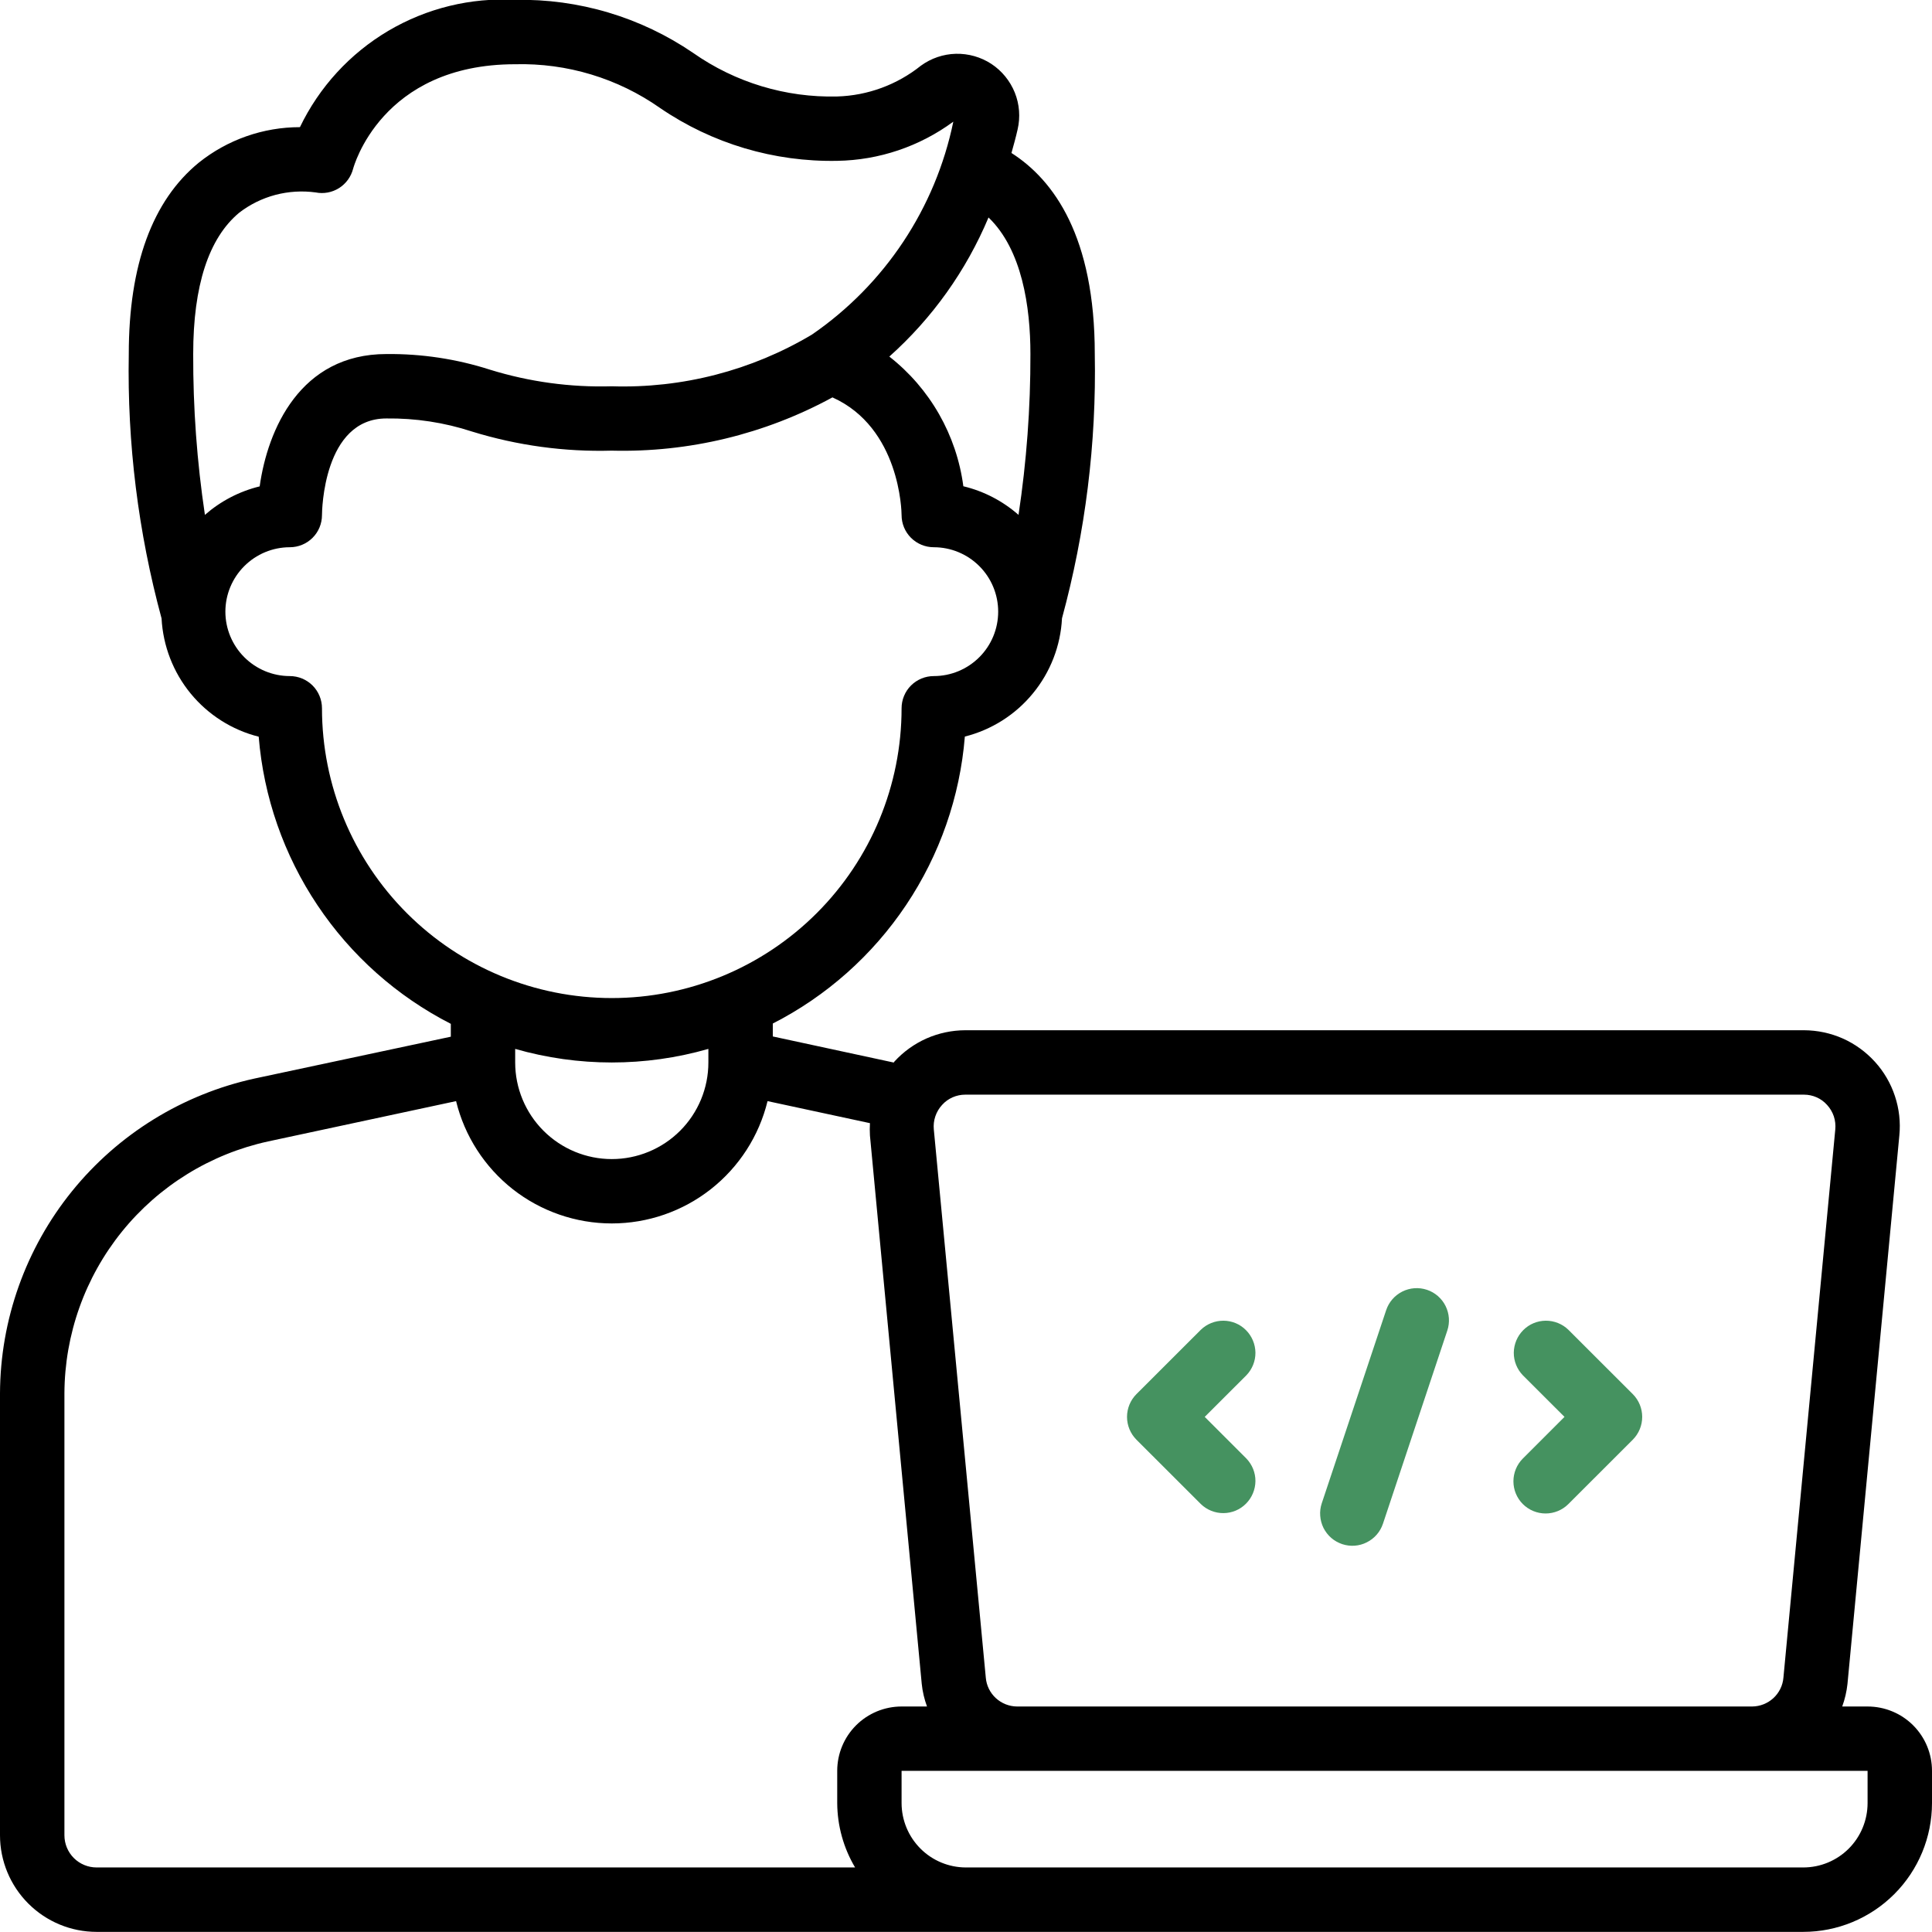 <svg width="32" height="32" viewBox="0 0 32 32" fill="none" xmlns="http://www.w3.org/2000/svg">
<g clip-path="url(#clip0_5713_79952)">
<path d="M30.933 28.265H30.513C30.557 28.144 30.586 28.019 30.6 27.891L31.459 18.808C31.481 18.588 31.456 18.365 31.386 18.155C31.317 17.945 31.204 17.751 31.055 17.587C30.906 17.423 30.725 17.291 30.523 17.201C30.32 17.111 30.101 17.065 29.88 17.064H15.987C15.766 17.065 15.548 17.111 15.346 17.2C15.144 17.29 14.963 17.42 14.814 17.583C14.81 17.588 14.807 17.594 14.803 17.599L12.8 17.167V16.953C13.691 16.498 14.451 15.822 15.008 14.99C15.565 14.158 15.9 13.198 15.981 12.2C16.424 12.088 16.819 11.838 17.108 11.485C17.398 11.133 17.567 10.696 17.59 10.241C17.978 8.815 18.161 7.341 18.133 5.864C18.133 3.924 17.458 2.984 16.753 2.534C16.79 2.402 16.827 2.268 16.855 2.143C16.902 1.94 16.886 1.727 16.808 1.533C16.73 1.34 16.595 1.174 16.421 1.059C16.247 0.945 16.041 0.886 15.832 0.891C15.624 0.896 15.422 0.965 15.253 1.088C14.858 1.404 14.372 1.583 13.867 1.598C13.014 1.619 12.178 1.366 11.48 0.876C10.613 0.284 9.583 -0.023 8.533 -0.002C7.797 -0.043 7.066 0.136 6.431 0.511C5.796 0.887 5.287 1.442 4.968 2.106C4.36 2.106 3.769 2.313 3.294 2.693C2.524 3.322 2.133 4.389 2.133 5.864C2.106 7.342 2.289 8.816 2.676 10.243C2.7 10.698 2.869 11.135 3.158 11.487C3.448 11.84 3.843 12.091 4.285 12.202C4.366 13.2 4.701 14.161 5.258 14.993C5.815 15.826 6.575 16.502 7.467 16.958V17.171L4.216 17.864C3.025 18.125 1.959 18.783 1.192 19.731C0.426 20.678 0.005 21.859 0 23.078L0 30.398C0 30.822 0.169 31.229 0.469 31.529C0.769 31.829 1.176 31.998 1.6 31.998H29.867C30.433 31.998 30.975 31.773 31.375 31.373C31.775 30.973 32 30.43 32 29.864V29.331C32 29.048 31.888 28.777 31.688 28.577C31.488 28.377 31.216 28.265 30.933 28.265ZM15.604 18.301C15.652 18.247 15.712 18.204 15.778 18.175C15.844 18.146 15.915 18.131 15.987 18.131H29.88C29.952 18.131 30.023 18.146 30.089 18.175C30.155 18.204 30.214 18.247 30.262 18.301C30.312 18.355 30.35 18.42 30.374 18.49C30.397 18.56 30.405 18.635 30.398 18.708L29.539 27.788C29.528 27.918 29.468 28.039 29.372 28.127C29.276 28.215 29.151 28.264 29.02 28.265H16.846C16.716 28.264 16.591 28.215 16.495 28.127C16.399 28.039 16.339 27.918 16.328 27.788L15.467 18.708C15.46 18.634 15.468 18.56 15.492 18.49C15.516 18.419 15.554 18.355 15.604 18.301ZM8.533 17.373C9.579 17.673 10.688 17.673 11.733 17.373V17.598C11.733 18.022 11.565 18.429 11.265 18.729C10.965 19.029 10.558 19.198 10.133 19.198C9.709 19.198 9.302 19.029 9.002 18.729C8.702 18.429 8.533 18.022 8.533 17.598V17.373ZM16.373 3.602C16.928 4.135 17.067 5.081 17.067 5.864C17.069 6.756 17.003 7.646 16.87 8.528C16.608 8.298 16.295 8.135 15.956 8.054C15.844 7.205 15.404 6.434 14.73 5.906C15.442 5.27 16.003 4.483 16.373 3.602ZM3.962 3.523C4.14 3.386 4.343 3.286 4.561 3.228C4.778 3.171 5.004 3.157 5.227 3.187C5.361 3.214 5.501 3.188 5.616 3.115C5.732 3.042 5.815 2.926 5.849 2.794C5.855 2.776 6.309 1.064 8.533 1.064C9.39 1.042 10.232 1.296 10.933 1.789C11.796 2.379 12.822 2.684 13.867 2.664C14.56 2.653 15.232 2.426 15.79 2.015C15.494 3.449 14.655 4.712 13.448 5.542C12.448 6.138 11.297 6.435 10.133 6.398C9.45 6.418 8.768 6.325 8.115 6.123C7.561 5.945 6.982 5.858 6.4 5.864C4.972 5.864 4.433 7.114 4.301 8.056C3.965 8.138 3.654 8.3 3.394 8.528C3.262 7.647 3.197 6.756 3.2 5.864C3.2 4.732 3.456 3.944 3.962 3.523ZM5.333 11.731C5.333 11.59 5.277 11.454 5.177 11.354C5.077 11.254 4.941 11.198 4.8 11.198C4.517 11.198 4.246 11.085 4.046 10.885C3.846 10.685 3.733 10.414 3.733 10.131C3.733 9.848 3.846 9.577 4.046 9.377C4.246 9.177 4.517 9.064 4.8 9.064C4.941 9.064 5.077 9.008 5.177 8.908C5.277 8.808 5.333 8.673 5.333 8.531C5.333 8.466 5.355 6.931 6.4 6.931C6.882 6.925 7.361 6.998 7.819 7.148C8.568 7.379 9.35 7.486 10.133 7.464C11.408 7.496 12.668 7.192 13.788 6.582C14.907 7.085 14.933 8.471 14.933 8.531C14.933 8.673 14.989 8.808 15.089 8.908C15.19 9.008 15.325 9.064 15.467 9.064C15.75 9.064 16.021 9.177 16.221 9.377C16.421 9.577 16.533 9.848 16.533 10.131C16.533 10.414 16.421 10.685 16.221 10.885C16.021 11.085 15.75 11.198 15.467 11.198C15.325 11.198 15.19 11.254 15.089 11.354C14.989 11.454 14.933 11.59 14.933 11.731C14.933 13.004 14.428 14.225 13.527 15.125C12.627 16.025 11.406 16.531 10.133 16.531C8.86 16.531 7.639 16.025 6.739 15.125C5.839 14.225 5.333 13.004 5.333 11.731ZM1.067 30.398V23.078C1.071 22.102 1.407 21.158 2.02 20.399C2.633 19.641 3.487 19.114 4.439 18.906L7.554 18.238C7.695 18.816 8.026 19.329 8.493 19.697C8.961 20.064 9.539 20.264 10.133 20.264C10.728 20.264 11.306 20.064 11.773 19.697C12.241 19.329 12.572 18.816 12.713 18.238L14.409 18.603C14.405 18.671 14.405 18.739 14.409 18.807L15.267 27.891C15.28 28.019 15.31 28.144 15.354 28.265H14.933C14.65 28.265 14.379 28.377 14.179 28.577C13.979 28.777 13.867 29.048 13.867 29.331V29.864C13.869 30.24 13.971 30.608 14.163 30.931H1.6C1.459 30.931 1.323 30.875 1.223 30.775C1.123 30.675 1.067 30.539 1.067 30.398ZM30.933 29.864C30.933 30.147 30.821 30.419 30.621 30.619C30.421 30.819 30.15 30.931 29.867 30.931H16C15.717 30.931 15.446 30.819 15.246 30.619C15.046 30.419 14.933 30.147 14.933 29.864V29.331H30.933V29.864Z" fill="black"/>
<path d="M19.89 24.912C19.99 25.009 20.125 25.063 20.265 25.062C20.405 25.061 20.539 25.005 20.637 24.906C20.736 24.807 20.792 24.673 20.794 24.533C20.795 24.393 20.741 24.259 20.644 24.158L19.954 23.468L20.644 22.779C20.741 22.678 20.795 22.544 20.794 22.404C20.792 22.264 20.736 22.13 20.637 22.031C20.539 21.932 20.405 21.876 20.265 21.875C20.125 21.874 19.99 21.928 19.89 22.025L18.823 23.091C18.723 23.191 18.667 23.327 18.667 23.468C18.667 23.61 18.723 23.745 18.823 23.846L19.89 24.912Z" fill="#459260"/>
<path d="M25.223 24.912C25.323 25.012 25.459 25.068 25.6 25.068C25.741 25.068 25.877 25.012 25.977 24.912L27.044 23.846C27.144 23.745 27.2 23.61 27.2 23.468C27.2 23.327 27.144 23.191 27.044 23.091L25.977 22.025C25.877 21.928 25.742 21.874 25.602 21.875C25.462 21.876 25.328 21.932 25.23 22.031C25.131 22.13 25.075 22.264 25.073 22.404C25.072 22.544 25.126 22.678 25.223 22.779L25.913 23.468L25.223 24.158C25.123 24.258 25.067 24.394 25.067 24.535C25.067 24.677 25.123 24.812 25.223 24.912Z" fill="#459260"/>
<path d="M22.232 25.576C22.366 25.62 22.512 25.61 22.638 25.546C22.765 25.483 22.861 25.372 22.906 25.238L23.972 22.038C23.994 21.972 24.003 21.902 23.998 21.832C23.993 21.762 23.974 21.694 23.943 21.631C23.912 21.568 23.868 21.512 23.815 21.466C23.762 21.42 23.701 21.385 23.634 21.363C23.568 21.341 23.497 21.332 23.427 21.337C23.358 21.342 23.289 21.361 23.227 21.392C23.164 21.424 23.108 21.467 23.062 21.52C23.016 21.573 22.981 21.635 22.959 21.701L21.892 24.901C21.87 24.968 21.861 25.038 21.867 25.108C21.872 25.178 21.891 25.246 21.922 25.309C21.954 25.371 21.997 25.427 22.05 25.473C22.103 25.519 22.165 25.553 22.232 25.576Z" fill="#459260"/>
</g>
<defs>
<clipPath id="clip0_5713_79952">
<rect width="32" height="32" fill="white"/>
</clipPath>
</defs>
</svg>
